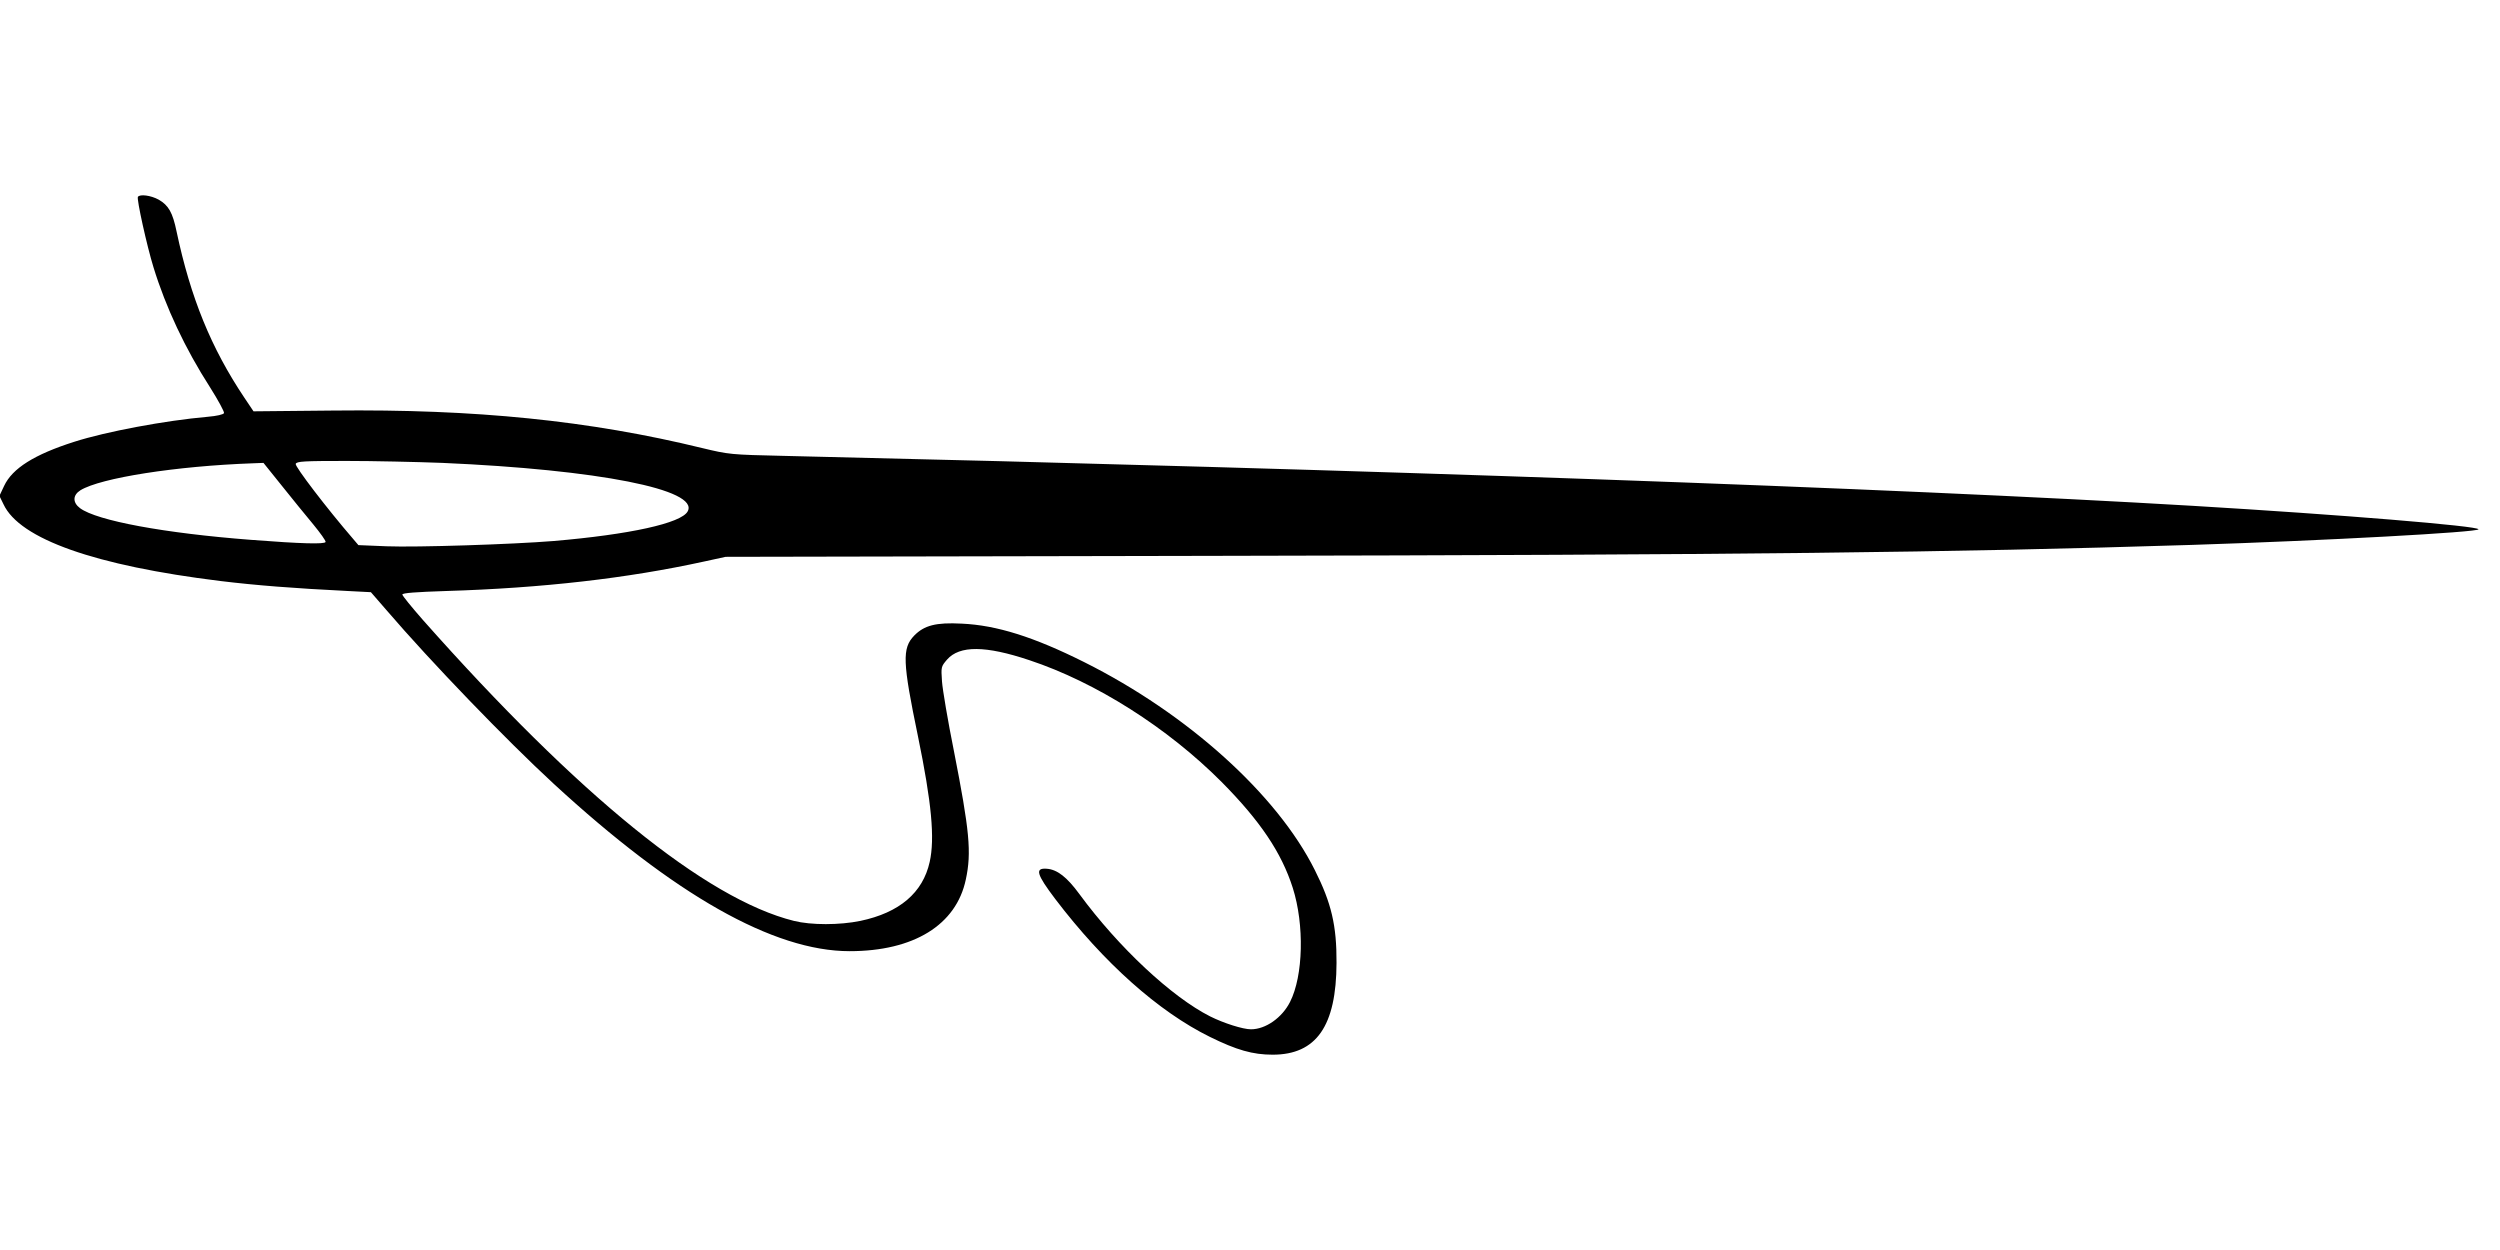 <?xml version="1.0" standalone="no"?>
<!DOCTYPE svg PUBLIC "-//W3C//DTD SVG 20010904//EN"
 "http://www.w3.org/TR/2001/REC-SVG-20010904/DTD/svg10.dtd">
<svg version="1.0" xmlns="http://www.w3.org/2000/svg"
 width="1280pt" height="640pt" viewBox="0 0 1280 640"
 preserveAspectRatio="xMidYMid meet">
<g transform="translate(0,640) scale(0.1,-0.1)"
fill="#000000" stroke="none">
<path d="M706 5392 c-7 -11 46 -251 80 -361 63 -205 162 -416 290 -615 41 -65
73 -124 71 -131 -3 -7 -36 -15 -84 -19 -217 -19 -521 -76 -683 -128 -204 -65
-317 -136 -359 -226 l-24 -51 21 -43 c83 -178 469 -314 1112 -393 182 -22 371
-37 652 -51 l117 -6 79 -91 c230 -268 613 -665 857 -890 619 -570 1126 -857
1515 -857 328 0 546 134 595 367 30 139 19 250 -61 658 -31 154 -58 314 -61
356 -5 74 -5 76 26 112 64 73 197 72 421 -3 341 -113 708 -346 985 -624 196
-198 306 -360 364 -542 60 -189 54 -450 -14 -584 -41 -81 -125 -140 -200 -140
-41 0 -139 31 -209 66 -196 99 -468 352 -670 627 -63 86 -113 125 -166 129
-63 5 -53 -28 43 -155 248 -326 528 -576 792 -706 136 -67 219 -91 321 -91
224 0 326 147 327 470 1 191 -26 306 -111 475 -193 387 -651 800 -1181 1065
-258 129 -448 189 -627 197 -132 7 -192 -9 -243 -61 -63 -65 -60 -135 19 -516
70 -340 87 -523 60 -643 -35 -158 -155 -260 -355 -302 -107 -22 -252 -22 -340
0 -450 112 -1104 643 -1899 1540 -58 66 -106 125 -106 131 0 8 70 13 223 18
494 15 929 65 1322 151 l110 24 2490 5 c2736 5 3774 17 5015 56 684 22 1470
65 1470 80 0 17 -707 75 -1460 120 -1551 92 -4206 186 -7220 256 -268 6 -278
7 -415 40 -577 141 -1162 200 -1890 192 l-407 -4 -47 70 c-170 254 -275 511
-347 851 -20 97 -41 134 -92 163 -40 22 -96 29 -106 14z m1559 -1362 c800 -35
1316 -137 1256 -248 -32 -61 -299 -119 -687 -152 -208 -17 -703 -33 -854 -27
l-145 6 -28 33 c-132 153 -298 370 -293 383 5 13 42 15 258 15 139 0 361 -5
493 -10z m-822 -117 c52 -65 124 -154 161 -198 36 -44 65 -84 63 -90 -5 -12
-124 -9 -382 11 -444 34 -788 98 -875 162 -39 29 -38 67 2 92 103 63 489 124
885 138 l52 2 94 -117z"/>
</g>
</svg>

